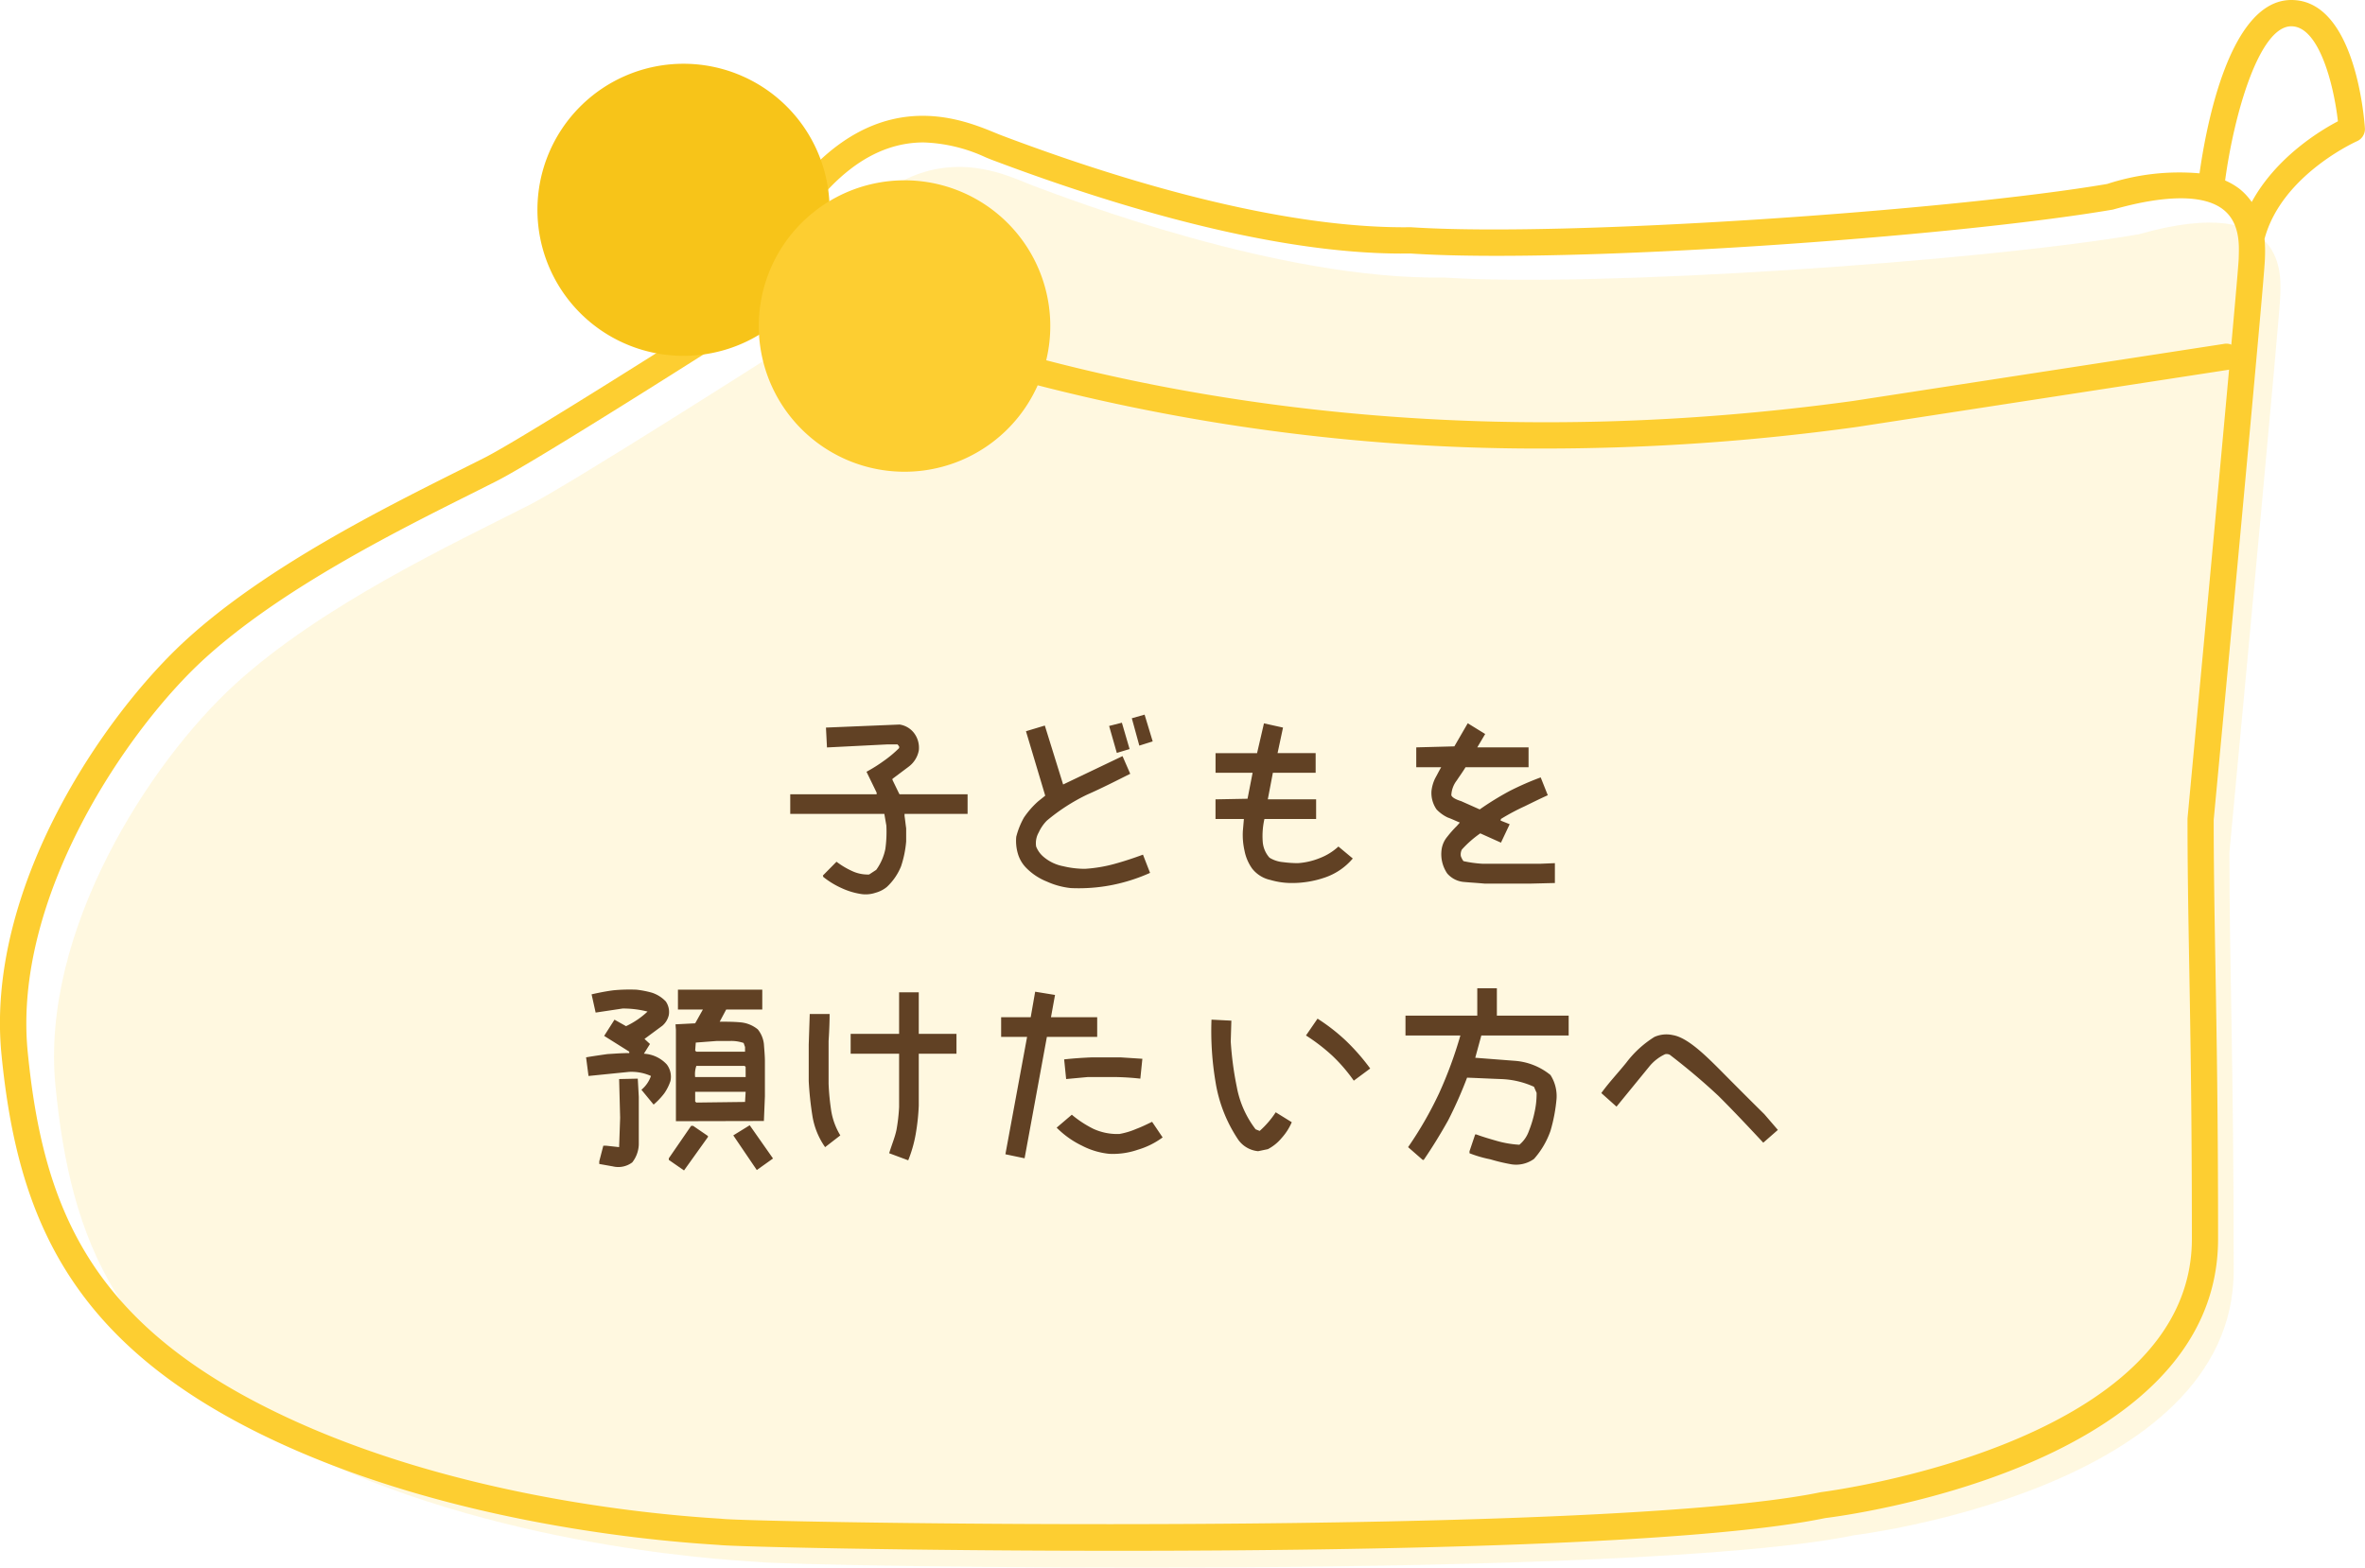 <svg xmlns="http://www.w3.org/2000/svg" width="280" height="185.658" viewBox="0 0 280 185.658">
  <g id="グループ_261" data-name="グループ 261" transform="translate(-170 -1214.984)">
    <g id="グループ_254" data-name="グループ 254" transform="translate(194 -357.016)">
      <g id="ボタン_靴_色" transform="translate(114.198 1674.712)">
        <path id="パス_1758" data-name="パス 1758" d="M85.372,22.1s-24.39,15.571-29.218,18c-9.12,4.624-24.483,11.836-34.684,21.136S-1.63,90.579.169,108.844s7.2,32.616,30.3,43.764c23.728,11.452,51.909,12.489,52.8,12.6,4.462.545,103.805,2.233,129.905-3.168,0,0,44.882-5.4,44.882-31.334,0-24.9-.508-36.034-.508-49.5,0,0,3.567-37.989,5.215-56.343.492-5.506.814-9.244.814-9.659,0-1.8,1.254-12.341-16.775-7.222-19,3.249-64.237,6.321-82.23,5.119-19.5.3-44.4-9.294-48.6-10.857C112.029.774,99.094-6.615,87.592,17.079Q86.473,19.388,85.372,22.1Z" transform="translate(-131.8 -82.946)" fill="rgba(253,206,49,0.15)"/>
      </g>
      <g id="ボタン_靴ライン" transform="translate(116 1663.829)">
        <g id="パスのアウトライン" transform="translate(-140 -91.829)">
          <path id="パス_1756" data-name="パス 1756" d="M786.922,192.575h-.028c-7.25.034-10.03,14.754-10.843,20.528a27.454,27.454,0,0,0-10.933,1.258c-18.472,3.151-64.17,6.34-82.449,5.123-12.207.174-28.739-3.488-47.809-10.634l-.492-.187c-.255-.093-.554-.215-.888-.352-4.967-2.04-18.179-7.471-29.6,16.05-.7,1.448-1.4,3.005-2.09,4.687-3.251,2.071-24.439,15.551-28.829,17.759l-3.005,1.507c-9.1,4.559-22.854,11.444-32.218,19.983-9.875,9-23.856,29.527-21.919,49.173,1.875,18.986,7.919,33.949,31.342,45.256,20.322,9.806,43.92,12.207,53.122,12.783l.464.031c1.613.2,22.352.694,47.264.694,31.124,0,68.757-.775,83.736-3.877,1.9-.23,46.5-5.914,46.5-33.058,0-14.44-.168-24.1-.318-32.616-.106-6.119-.2-11.428-.2-17.015,0,0,3.587-38.2,5.241-56.656.828-9.189.828-9.675.834-10.155a16.675,16.675,0,0,0-.056-2.018l.012-.019c2.04-7.539,10.849-11.484,10.939-11.525a1.566,1.566,0,0,0,.931-1.535C795.526,206.205,794.365,192.575,786.922,192.575ZM780.7,222.768l-.009.377c0,.2-.09,1.545-.816,9.585-1.654,18.454-5.241,56.647-5.247,56.793,0,5.748.09,11.073.2,17.211.15,8.507.318,18.151.318,32.563,0,24.392-43.325,29.913-43.892,29.988-25.918,5.362-126.46,3.609-130.122,3.161-.072-.009-.29-.025-.644-.047-9.021-.564-32.14-2.912-51.964-12.481-22.193-10.709-27.78-24.3-29.6-42.758-1.815-18.373,11.868-38.312,20.917-46.564s22.567-15.019,31.514-19.5l3.011-1.513c4.873-2.448,28.515-17.538,29.521-18.18a1.577,1.577,0,0,0,.607-.729c.719-1.787,1.451-3.432,2.193-4.954,6.405-13.2,13.091-16.277,18.313-16.277a18.854,18.854,0,0,1,7.3,1.747c.367.153.694.287.978.392l.489.181c19.428,7.281,36.235,11.042,48.825,10.831,18.836,1.258,64.2-1.949,83.215-5.2,6.247-1.775,10.765-1.781,13.035-.016C780.809,218.9,780.735,221.513,780.7,222.768Zm1.529-6.272a7.283,7.283,0,0,0-1.476-1.579,8.089,8.089,0,0,0-1.672-.969c1.074-7.947,4.051-18.245,7.826-18.26h.013c3.3,0,5.038,7.007,5.515,11.251C790.226,208.092,785.082,211.259,782.229,216.5Z" transform="translate(-515.642 -192.575)" fill="#fdce31"/>
          <path id="パス_1766" data-name="パス 1766" d="M17.295,0A17.295,17.295,0,1,1,0,17.295,17.295,17.295,0,0,1,17.295,0Z" transform="translate(63.628 7.551)" fill="#f7c419"/>
          <path id="パス_1757" data-name="パス 1757" d="M718.042,218.851l-43.988,6.77c-40.809,5.6-73.522.912-95.5-4.824a17.256,17.256,0,1,0-1.009,2.965,237.914,237.914,0,0,0,60.188,7.489A269.912,269.912,0,0,0,674.5,228.7l44.013-6.773a1.556,1.556,0,0,0-.473-3.077Z" transform="translate(-454.69 -178.132)" fill="#fdce31"/>
        </g>
      </g>
    </g>
    <path id="パス_21788" data-name="パス 21788" d="M-37.944,1.248a3.694,3.694,0,0,0,1.608-.168,3.627,3.627,0,0,0,1.32-.672,6.835,6.835,0,0,0,1.7-2.472,12.674,12.674,0,0,0,.6-2.928v-1.56c-.072-.5-.12-.984-.192-1.464v-.24h7.464v-2.328H-33.5l-.048-.072-.792-1.632v-.12l1.92-1.44a3.118,3.118,0,0,0,1.2-1.92,2.863,2.863,0,0,0-.6-2.112,2.632,2.632,0,0,0-1.68-.96l-8.712.36.12,2.352,7.152-.36h1.2l.192.24v.192a13.722,13.722,0,0,1-1.872,1.56,18.124,18.124,0,0,1-1.992,1.248l1.2,2.472v.192H-46.44v2.328H-35.3l.24,1.392a14.907,14.907,0,0,1-.12,2.76,6.376,6.376,0,0,1-1.08,2.472l-.84.552a4.356,4.356,0,0,1-2.064-.432,9.673,9.673,0,0,1-1.8-1.08L-42.576-.96l.048.168a10.026,10.026,0,0,0,2.16,1.32A8.553,8.553,0,0,0-37.944,1.248ZM-7.776-15.48l1.512-.456-.912-3.12-1.512.384Zm2.664-.864,1.584-.5-.96-3.168L-6-19.584ZM-13.224.528A20.468,20.468,0,0,0-8.352.168,20.913,20.913,0,0,0-3.84-1.272l-.84-2.16c-1.1.408-2.184.768-3.312,1.08a17.167,17.167,0,0,1-3.552.6,11.115,11.115,0,0,1-2.592-.312,5.023,5.023,0,0,1-2.28-1.08,3.058,3.058,0,0,1-.912-1.248,2.568,2.568,0,0,1,.312-1.68,4.826,4.826,0,0,1,.96-1.392A22.713,22.713,0,0,1-11.3-10.536c1.752-.768,3.432-1.632,5.112-2.472L-7.1-15.1l-7.032,3.36L-16.3-18.72l-2.232.672,2.28,7.632-.84.672a10.365,10.365,0,0,0-1.68,1.92,9.244,9.244,0,0,0-.912,2.28,5.371,5.371,0,0,0,.192,1.992,4,4,0,0,0,.912,1.608,7.11,7.11,0,0,0,2.52,1.7A9.149,9.149,0,0,0-13.224.528Zm26.208-.6A11.861,11.861,0,0,0,16.848-.72,7.457,7.457,0,0,0,20.16-2.976l-1.7-1.416a6.907,6.907,0,0,1-2.208,1.368,8.352,8.352,0,0,1-2.592.6,13.7,13.7,0,0,1-1.752-.12A3.646,3.646,0,0,1,10.3-3.072,3.18,3.18,0,0,1,9.5-4.944,9.109,9.109,0,0,1,9.7-7.656h6.12V-9.984H10.1l.6-3.144h5.064v-2.328H11.256L11.9-18.48l-2.256-.5-.816,3.528H3.912v2.328H8.3l-.6,3.072-3.792.072v2.328h3.36l-.12,1.392a8.433,8.433,0,0,0,.192,2.352A5.447,5.447,0,0,0,8.232-1.8,3.754,3.754,0,0,0,10.416-.432,8.855,8.855,0,0,0,12.984-.072ZM35.784,0h5.352l2.952-.072V-2.424l-1.752.072H35.544a14.1,14.1,0,0,1-2.28-.312,2.131,2.131,0,0,1-.312-.6,1.277,1.277,0,0,1,.12-.768,12.657,12.657,0,0,1,2.184-1.92l2.448,1.1,1.032-2.184-1.08-.432.048-.192a25.882,25.882,0,0,1,2.784-1.488c.888-.432,1.848-.912,2.76-1.32l-.84-2.112a34.239,34.239,0,0,0-3.72,1.632,35.249,35.249,0,0,0-3.5,2.16l-2.208-.984s-1.032-.288-1.152-.7a3.073,3.073,0,0,1,.648-1.752c.36-.552.72-1.032,1.032-1.56h7.464v-2.352H34.9l.936-1.584-2.064-1.272-1.584,2.736-4.512.12v2.352h2.952c-.24.408-.48.888-.72,1.32a4.579,4.579,0,0,0-.432,1.512,3.417,3.417,0,0,0,.6,2.16,4.407,4.407,0,0,0,1.32.96c.48.168.96.408,1.44.6l-.36.408a13.034,13.034,0,0,0-1.128,1.272,2.984,2.984,0,0,0-.672,1.512A4.052,4.052,0,0,0,31.344-1.2a2.936,2.936,0,0,0,2.04,1.008C34.176-.12,35.016-.072,35.784,0Zm-94.8,33.968,2.832-3.96v-.12l-1.752-1.2h-.24l-2.64,3.84v.192Zm8.616-.048,1.92-1.368-2.76-3.936-1.944,1.2Zm-17.04-.432a2.742,2.742,0,0,0,2.3-.48,3.647,3.647,0,0,0,.768-2.088V25.256l-.12-2.16-2.208.048.12,4.584-.12,3.48-1.512-.168h-.36l-.48,1.848V33.2Zm17.88-5.376.12-2.928V21.056c0-.672-.072-1.392-.12-2.064a3.345,3.345,0,0,0-.72-1.728,3.734,3.734,0,0,0-2.112-.84c-.792-.072-1.632-.072-2.4-.072l.768-1.44h4.272V12.56h-9.984v2.352h2.952l-.912,1.632-2.328.12.048.648V28.136Zm-13.056-1.944a8.378,8.378,0,0,0,1.272-1.344,5.769,5.769,0,0,0,.72-1.44,2.4,2.4,0,0,0-.432-1.968,3.953,3.953,0,0,0-2.712-1.272l.72-1.152-.648-.6,2.112-1.56a2.353,2.353,0,0,0,.768-1.272,2.19,2.19,0,0,0-.36-1.608,3.939,3.939,0,0,0-1.632-1.032,11.445,11.445,0,0,0-1.848-.36,20.475,20.475,0,0,0-2.712.072c-.912.12-1.752.288-2.592.48l.48,2.16,3.192-.48a11.7,11.7,0,0,1,2.952.36A9.724,9.724,0,0,1-65.88,16.88l-1.368-.768-1.224,1.92L-65.5,19.9v.168c-.912,0-1.752.072-2.592.12-.84.12-1.68.24-2.52.384l.288,2.208,4.752-.48a5.584,5.584,0,0,1,2.64.48,3.663,3.663,0,0,1-1.128,1.632Zm10.824-.312-5.76.072-.144-.12V24.656h5.976Zm.072-2.952H-57.7a3.034,3.034,0,0,1,.144-1.32h5.712l.12.12Zm-.072-3h-5.76l-.144-.12.072-.96,2.52-.192h1.632a4.536,4.536,0,0,1,1.512.24l.168.48Zm19.32,12.864a15.464,15.464,0,0,0,.888-3.12,25.7,25.7,0,0,0,.36-3.36V20.144h4.464V17.792h-4.464v-4.92h-2.328v4.92h-5.736v2.352h5.736v6.312a20.86,20.86,0,0,1-.312,2.712c-.192.912-.552,1.728-.864,2.76Zm-9.84-1.56,1.8-1.392a8.106,8.106,0,0,1-1.08-2.928A28.73,28.73,0,0,1-41.9,23.7V18.632s.12-1.656.12-3.192h-2.352l-.12,3.624v4.32a38.982,38.982,0,0,0,.432,4.1A8.856,8.856,0,0,0-42.312,31.208Zm23.616,1.32,2.64-14.376H-10.1V15.824h-5.472l.48-2.64-2.352-.384-.528,3.024h-3.5v2.328h3.072l-2.568,13.9ZM-8.664,32a8.982,8.982,0,0,0,3.36-.48,9.436,9.436,0,0,0,2.952-1.464L-3.6,28.208c-.6.288-1.224.6-1.872.84a9,9,0,0,1-1.992.6,6.765,6.765,0,0,1-3.072-.6,12.783,12.783,0,0,1-2.568-1.68L-14.9,28.9a10.847,10.847,0,0,0,3,2.136A8.89,8.89,0,0,0-8.664,32Zm-5.112-8.856,2.592-.24h3a31.041,31.041,0,0,1,3.192.192l.24-2.352-2.592-.168H-10.7c-1.152.048-2.232.12-3.312.24ZM8.952,31.688l1.152-.24a5.281,5.281,0,0,0,1.632-1.32,6.768,6.768,0,0,0,1.2-1.872l-1.9-1.176a10.894,10.894,0,0,1-1.9,2.208l-.48-.192A11.749,11.749,0,0,1,6.432,24.1a38.544,38.544,0,0,1-.72-5.4l.072-2.472-2.352-.12a36.35,36.35,0,0,0,.48,7.392,17.036,17.036,0,0,0,2.712,6.864A3.256,3.256,0,0,0,8.952,31.688ZM20.28,23.336l1.944-1.44a25.179,25.179,0,0,0-2.9-3.312,22.655,22.655,0,0,0-3.336-2.592l-1.368,1.992a22.1,22.1,0,0,1,3.12,2.4A19.5,19.5,0,0,1,20.28,23.336Zm18.7,9.912a3.627,3.627,0,0,0,2.64-.648,9.942,9.942,0,0,0,1.944-3.312,19.279,19.279,0,0,0,.72-3.792,4.636,4.636,0,0,0-.72-2.832,7.568,7.568,0,0,0-4.224-1.68l-4.68-.36.72-2.64H45.72V15.632h-8.5v-3.24H34.9v3.24H26.4v2.352h6.5a49.712,49.712,0,0,1-2.52,6.84,44.074,44.074,0,0,1-3.672,6.384L28.44,32.72h.12c1.032-1.512,1.992-3.072,2.9-4.7a50.123,50.123,0,0,0,2.232-5.04c1.368.048,2.688.12,4.08.168a10.248,10.248,0,0,1,3.84.912l.312.72a10.063,10.063,0,0,1-.24,2.28,13.374,13.374,0,0,1-.672,2.232,3.714,3.714,0,0,1-1.128,1.632,12.176,12.176,0,0,1-2.592-.432c-.84-.24-1.68-.48-2.52-.792h-.12l-.672,1.992v.24a14.6,14.6,0,0,0,2.472.72A21.625,21.625,0,0,0,38.976,33.248ZM68.76,30.68l1.728-1.512L68.88,27.3c-1.752-1.728-3.5-3.48-5.232-5.232-1.752-1.752-3.864-3.84-5.592-4.128a3.5,3.5,0,0,0-2.184.216,12.391,12.391,0,0,0-3.312,3.024c-.96,1.2-2.016,2.3-2.976,3.624l1.8,1.608,3.84-4.7a5.271,5.271,0,0,1,1.92-1.512.842.842,0,0,1,.552.072c1.968,1.512,3.888,3.12,5.76,4.872C65.256,26.936,67.008,28.808,68.76,30.68Z" transform="translate(310 1319.63)" fill="#614124"/>
  </g>
</svg>
